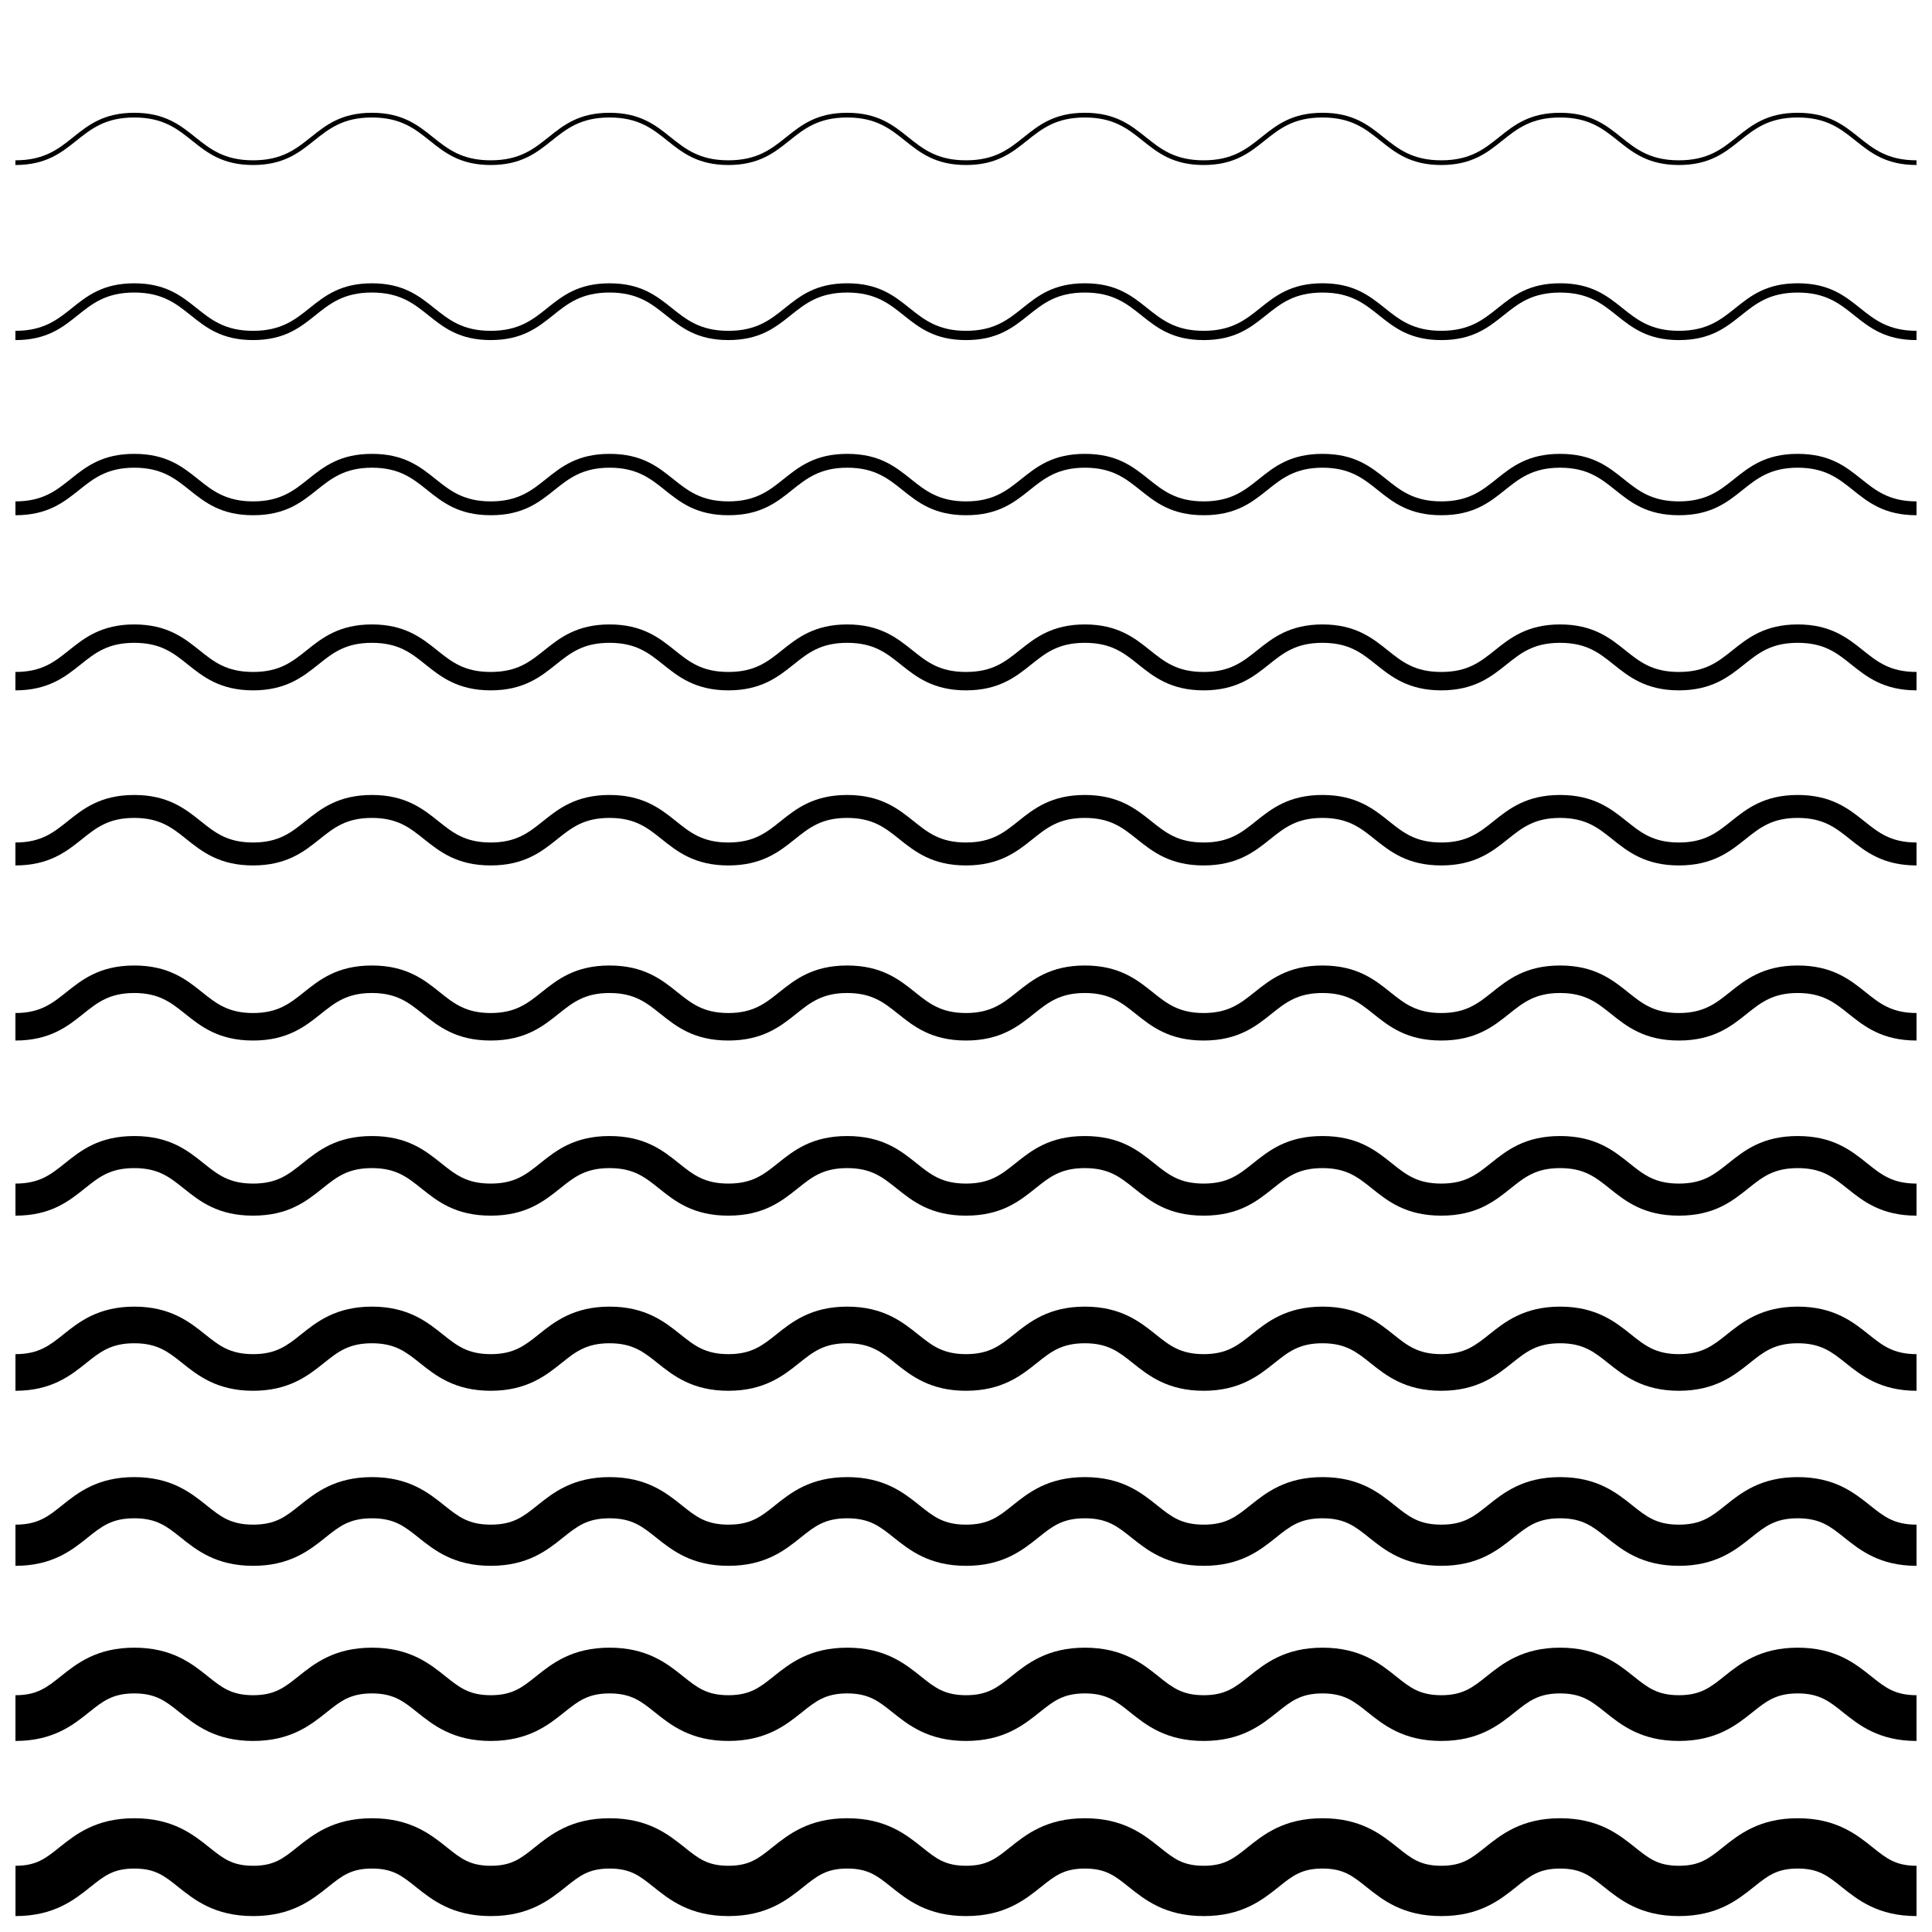 <?xml version="1.0" encoding="UTF-8"?>
<!-- Uploaded to: ICON Repo, www.svgrepo.com, Generator: ICON Repo Mixer Tools -->
<svg width="800px" height="800px" version="1.1" viewBox="144 144 512 512" xmlns="http://www.w3.org/2000/svg">
 <defs>
  <clipPath id="k">
   <path d="m148.09 173h503.81v15h-503.81z"/>
  </clipPath>
  <clipPath id="h">
   <path d="m148.09 219h503.81v16h-503.81z"/>
  </clipPath>
  <clipPath id="g">
   <path d="m148.09 264h503.81v17h-503.81z"/>
  </clipPath>
  <clipPath id="f">
   <path d="m148.09 309h503.81v18h-503.81z"/>
  </clipPath>
  <clipPath id="e">
   <path d="m148.09 354h503.81v20h-503.81z"/>
  </clipPath>
  <clipPath id="d">
   <path d="m148.09 399h503.81v21h-503.81z"/>
  </clipPath>
  <clipPath id="c">
   <path d="m148.09 445h503.81v22h-503.81z"/>
  </clipPath>
  <clipPath id="b">
   <path d="m148.09 490h503.81v23h-503.81z"/>
  </clipPath>
  <clipPath id="a">
   <path d="m148.09 535h503.81v24h-503.81z"/>
  </clipPath>
  <clipPath id="j">
   <path d="m148.09 580h503.81v26h-503.81z"/>
  </clipPath>
  <clipPath id="i">
   <path d="m148.09 625h503.81v26.902h-503.81z"/>
  </clipPath>
 </defs>
 <g>
  <g clip-path="url(#k)">
   <path d="m651.9 187.73c-8.09 0-12.184-3.269-16.137-6.434-3.961-3.168-7.703-6.16-15.352-6.16-7.652 0-11.391 2.992-15.352 6.16-3.953 3.164-8.039 6.434-16.137 6.434-8.09 0-12.184-3.269-16.137-6.434-3.961-3.168-7.699-6.16-15.352-6.16s-11.391 2.992-15.352 6.16c-3.953 3.164-8.039 6.434-16.133 6.434-8.09 0-12.184-3.269-16.133-6.434-3.961-3.168-7.699-6.16-15.352-6.16-7.648 0-11.391 2.992-15.352 6.16-3.953 3.164-8.039 6.434-16.133 6.434-8.09 0-12.184-3.269-16.137-6.434-3.961-3.168-7.703-6.16-15.352-6.16-7.652 0-11.391 2.992-15.352 6.16-3.953 3.164-8.047 6.434-16.137 6.434-8.09 0-12.184-3.269-16.137-6.434-3.961-3.168-7.699-6.16-15.352-6.16-7.652 0-11.391 2.992-15.352 6.16-3.953 3.164-8.047 6.434-16.137 6.434s-12.184-3.269-16.137-6.434c-3.961-3.168-7.699-6.16-15.352-6.16-7.652 0-11.391 2.992-15.352 6.16-3.953 3.164-8.047 6.434-16.137 6.434-8.09 0-12.184-3.269-16.137-6.434-3.961-3.168-7.699-6.16-15.352-6.16s-11.391 2.992-15.355 6.16c-3.953 3.164-8.047 6.434-16.137 6.434-8.09 0-12.184-3.269-16.137-6.434-3.961-3.168-7.699-6.16-15.352-6.16-7.652 0-11.395 2.992-15.355 6.16-3.953 3.164-8.047 6.434-16.137 6.434v-1.246c7.652 0 11.395-2.992 15.355-6.16 3.953-3.164 8.047-6.434 16.137-6.434 8.09 0 12.184 3.269 16.137 6.434 3.961 3.168 7.703 6.16 15.355 6.16s11.391-2.992 15.355-6.16c3.953-3.164 8.047-6.434 16.137-6.434 8.09 0 12.184 3.269 16.137 6.434 3.961 3.168 7.699 6.16 15.352 6.16s11.391-2.992 15.352-6.16c3.953-3.164 8.039-6.434 16.137-6.434 8.09 0 12.184 3.269 16.137 6.434 3.961 3.168 7.699 6.16 15.352 6.16s11.391-2.992 15.352-6.16c3.953-3.164 8.047-6.434 16.137-6.434 8.09 0 12.184 3.269 16.137 6.434 3.961 3.168 7.699 6.16 15.352 6.16 7.652 0 11.391-2.992 15.352-6.16 3.953-3.164 8.047-6.434 16.137-6.434s12.184 3.269 16.137 6.434c3.961 3.168 7.703 6.16 15.352 6.16 7.652 0 11.391-2.992 15.352-6.16 3.953-3.164 8.039-6.434 16.133-6.434 8.09 0 12.184 3.269 16.133 6.434 3.961 3.168 7.699 6.16 15.352 6.16 7.652 0 11.391-2.992 15.352-6.16 3.953-3.164 8.039-6.434 16.133-6.434 8.09 0 12.184 3.269 16.133 6.434 3.961 3.168 7.703 6.16 15.352 6.16 7.652 0 11.391-2.992 15.352-6.16 3.953-3.164 8.039-6.434 16.133-6.434 8.09 0 12.184 3.269 16.137 6.434 3.961 3.168 7.699 6.16 15.352 6.16l-0.004 1.246z"/>
  </g>
  <g clip-path="url(#h)">
   <path d="m651.9 234.13c-8.305 0-12.473-3.34-16.512-6.566-3.875-3.098-7.535-6.031-14.977-6.031-7.441 0-11.098 2.926-14.973 6.027-4.035 3.231-8.207 6.566-16.512 6.566-8.305 0-12.473-3.34-16.512-6.566-3.875-3.098-7.535-6.027-14.973-6.027-7.441 0-11.098 2.926-14.973 6.027-4.035 3.231-8.207 6.566-16.512 6.566-8.305 0-12.473-3.34-16.512-6.566-3.875-3.098-7.535-6.027-14.973-6.027-7.441 0-11.098 2.926-14.973 6.027-4.035 3.231-8.207 6.566-16.512 6.566-8.305 0-12.473-3.34-16.512-6.566-3.875-3.098-7.535-6.031-14.977-6.031s-11.098 2.926-14.977 6.031c-4.035 3.231-8.207 6.566-16.516 6.566-8.305 0-12.473-3.34-16.516-6.566-3.875-3.098-7.535-6.031-14.973-6.031-7.441 0-11.098 2.926-14.977 6.027-4.035 3.231-8.207 6.566-16.516 6.566-8.305 0-12.48-3.34-16.516-6.566-3.875-3.098-7.535-6.031-14.977-6.031-7.441 0-11.098 2.926-14.973 6.031-4.035 3.231-8.207 6.566-16.512 6.566-8.305 0-12.48-3.34-16.516-6.566-3.875-3.098-7.535-6.031-14.977-6.031s-11.098 2.926-14.977 6.031c-4.035 3.231-8.207 6.566-16.516 6.566-8.305 0-12.48-3.34-16.516-6.566-3.875-3.098-7.535-6.031-14.977-6.031s-11.105 2.926-14.977 6.031c-4.027 3.234-8.203 6.574-16.508 6.574v-2.457c7.441 0 11.105-2.926 14.977-6.027 4.035-3.231 8.207-6.566 16.516-6.566 8.305 0 12.48 3.34 16.516 6.566 3.875 3.098 7.535 6.027 14.977 6.027s11.098-2.926 14.977-6.027c4.035-3.231 8.207-6.566 16.516-6.566 8.305 0 12.48 3.34 16.516 6.566 3.875 3.098 7.535 6.027 14.977 6.027s11.098-2.926 14.973-6.027c4.035-3.231 8.207-6.566 16.512-6.566s12.473 3.34 16.516 6.566c3.875 3.098 7.535 6.027 14.977 6.027 7.441 0 11.098-2.926 14.977-6.031 4.035-3.231 8.207-6.566 16.516-6.566 8.305 0 12.473 3.34 16.512 6.566 3.875 3.098 7.535 6.027 14.973 6.027 7.441 0 11.098-2.926 14.973-6.027 4.035-3.231 8.207-6.566 16.516-6.566 8.305 0 12.48 3.34 16.516 6.566 3.875 3.098 7.535 6.027 14.973 6.027 7.441 0 11.098-2.926 14.973-6.031 4.035-3.231 8.207-6.566 16.512-6.566 8.305 0 12.473 3.34 16.512 6.566 3.875 3.098 7.535 6.027 14.973 6.027s11.098-2.926 14.973-6.027c4.035-3.231 8.207-6.566 16.512-6.566 8.305 0 12.473 3.34 16.512 6.566 3.875 3.098 7.535 6.031 14.973 6.031 7.441 0 11.098-2.926 14.973-6.031 4.035-3.231 8.207-6.566 16.512-6.566 8.305 0 12.48 3.34 16.516 6.566 3.875 3.098 7.535 6.027 14.973 6.027l-0.004 2.465z"/>
  </g>
  <g clip-path="url(#g)">
   <path d="m651.9 280.54c-8.516 0-12.773-3.406-16.887-6.699-3.789-3.031-7.371-5.894-14.602-5.894-7.231 0-10.809 2.863-14.594 5.894-4.117 3.293-8.375 6.699-16.887 6.699-8.516 0-12.773-3.406-16.887-6.699-3.789-3.031-7.371-5.894-14.594-5.894-7.231 0-10.809 2.863-14.594 5.894-4.117 3.293-8.375 6.699-16.887 6.699-8.516 0-12.773-3.406-16.887-6.699-3.789-3.031-7.371-5.894-14.594-5.894-7.227 0-10.809 2.863-14.594 5.894-4.117 3.293-8.375 6.699-16.887 6.699-8.516 0-12.773-3.406-16.887-6.699-3.789-3.031-7.371-5.894-14.602-5.894-7.231 0-10.809 2.863-14.602 5.894-4.117 3.293-8.375 6.699-16.887 6.699-8.516 0-12.773-3.406-16.887-6.699-3.789-3.031-7.371-5.894-14.602-5.894s-10.809 2.863-14.602 5.894c-4.117 3.293-8.375 6.699-16.887 6.699-8.516 0-12.773-3.406-16.887-6.699-3.789-3.031-7.371-5.894-14.602-5.894-7.231 0-10.809 2.863-14.602 5.894-4.117 3.293-8.375 6.699-16.887 6.699-8.516 0-12.773-3.406-16.887-6.699-3.789-3.031-7.371-5.894-14.602-5.894s-10.809 2.863-14.602 5.894c-4.117 3.293-8.375 6.699-16.895 6.699-8.516 0-12.773-3.406-16.895-6.699-3.789-3.031-7.371-5.894-14.602-5.894-7.231 0-10.812 2.863-14.602 5.894-4.133 3.293-8.391 6.699-16.906 6.699v-3.668c7.231 0 10.812-2.863 14.602-5.894 4.117-3.293 8.375-6.699 16.895-6.699 8.516 0 12.773 3.406 16.895 6.699 3.789 3.031 7.371 5.894 14.602 5.894 7.231 0 10.809-2.863 14.602-5.894 4.117-3.293 8.375-6.699 16.895-6.699 8.516 0 12.773 3.406 16.887 6.699 3.789 3.031 7.371 5.894 14.602 5.894 7.231 0 10.809-2.863 14.602-5.894 4.117-3.293 8.375-6.699 16.887-6.699 8.516 0 12.773 3.406 16.887 6.699 3.789 3.031 7.371 5.894 14.602 5.894s10.809-2.863 14.602-5.894c4.117-3.293 8.375-6.699 16.887-6.699 8.516 0 12.773 3.406 16.887 6.699 3.789 3.031 7.371 5.894 14.602 5.894 7.231 0 10.809-2.863 14.602-5.894 4.117-3.293 8.375-6.699 16.887-6.699 8.516 0 12.773 3.406 16.887 6.699 3.789 3.031 7.371 5.894 14.602 5.894s10.809-2.863 14.594-5.894c4.117-3.293 8.375-6.699 16.887-6.699 8.516 0 12.773 3.406 16.887 6.699 3.789 3.031 7.371 5.894 14.594 5.894 7.231 0 10.809-2.863 14.594-5.894 4.117-3.293 8.375-6.699 16.887-6.699 8.516 0 12.773 3.406 16.887 6.699 3.789 3.031 7.371 5.894 14.602 5.894 7.231 0 10.809-2.863 14.602-5.894 4.117-3.293 8.375-6.699 16.887-6.699 8.516 0 12.773 3.406 16.887 6.699 3.789 3.031 7.371 5.894 14.602 5.894z"/>
  </g>
  <g clip-path="url(#f)">
   <path d="m651.9 326.95c-8.727 0-13.266-3.629-17.266-6.832-3.863-3.094-7.203-5.762-14.223-5.762-7.019 0-10.352 2.672-14.223 5.762-4 3.199-8.539 6.832-17.266 6.832-8.727 0-13.266-3.629-17.266-6.832-3.863-3.094-7.203-5.762-14.223-5.762s-10.352 2.672-14.219 5.762c-4 3.203-8.539 6.832-17.266 6.832s-13.266-3.629-17.266-6.832c-3.863-3.094-7.203-5.762-14.219-5.762-7.019 0-10.352 2.672-14.219 5.762-4.004 3.203-8.539 6.832-17.266 6.832s-13.266-3.629-17.266-6.832c-3.867-3.094-7.211-5.762-14.223-5.762-7.019 0-10.359 2.672-14.223 5.762-4.004 3.203-8.539 6.832-17.266 6.832-8.727 0-13.266-3.629-17.266-6.832-3.867-3.094-7.207-5.762-14.223-5.762-7.019 0-10.352 2.672-14.223 5.762-4.004 3.203-8.539 6.832-17.266 6.832s-13.266-3.629-17.266-6.832c-3.867-3.094-7.207-5.762-14.227-5.762-7.019 0-10.352 2.672-14.223 5.762-4 3.203-8.539 6.832-17.266 6.832-8.727 0-13.266-3.629-17.266-6.832-3.863-3.094-7.203-5.762-14.219-5.762-7.019 0-10.359 2.672-14.223 5.762-4.004 3.203-8.539 6.832-17.266 6.832s-13.266-3.629-17.27-6.832c-3.867-3.094-7.203-5.762-14.223-5.762-7.019 0-10.359 2.672-14.223 5.762-4.004 3.199-8.543 6.832-17.27 6.832v-4.875c7.019 0 10.359-2.672 14.223-5.762 4.004-3.203 8.539-6.832 17.27-6.832 8.727 0 13.266 3.629 17.27 6.832 3.863 3.094 7.203 5.762 14.223 5.762s10.359-2.672 14.223-5.762c4.004-3.203 8.539-6.832 17.266-6.832 8.727 0 13.266 3.629 17.266 6.832 3.863 3.094 7.203 5.762 14.223 5.762 7.019 0 10.352-2.672 14.223-5.762 4-3.203 8.539-6.832 17.266-6.832 8.727 0 13.266 3.629 17.266 6.832 3.863 3.094 7.203 5.762 14.223 5.762s10.359-2.672 14.223-5.762c4.004-3.203 8.539-6.832 17.266-6.832 8.727 0 13.266 3.629 17.266 6.832 3.863 3.094 7.203 5.762 14.223 5.762 7.019 0 10.352-2.672 14.223-5.762 4.004-3.203 8.539-6.832 17.266-6.832 8.727 0 13.266 3.629 17.266 6.832 3.863 3.094 7.203 5.762 14.223 5.762s10.352-2.672 14.223-5.762c4.004-3.203 8.539-6.832 17.266-6.832 8.727 0 13.266 3.629 17.266 6.832 3.863 3.094 7.203 5.762 14.219 5.762 7.019 0 10.352-2.672 14.219-5.762 4-3.203 8.539-6.832 17.266-6.832 8.727 0 13.266 3.629 17.266 6.832 3.863 3.094 7.203 5.762 14.223 5.762 7.019 0 10.352-2.672 14.223-5.762 4.004-3.203 8.539-6.832 17.266-6.832 8.727 0 13.266 3.629 17.266 6.832 3.863 3.094 7.203 5.762 14.223 5.762z"/>
  </g>
  <g clip-path="url(#e)">
   <path d="m651.9 373.35c-8.938 0-13.562-3.699-17.645-6.961-3.777-3.023-7.039-5.633-13.844-5.633-6.805 0-10.066 2.609-13.844 5.633-4.082 3.266-8.707 6.961-17.645 6.961s-13.562-3.699-17.645-6.961c-3.777-3.023-7.039-5.633-13.844-5.633s-10.066 2.609-13.844 5.633c-4.082 3.266-8.707 6.961-17.645 6.961s-13.562-3.699-17.645-6.961c-3.777-3.023-7.039-5.633-13.844-5.633-6.805 0-10.066 2.609-13.844 5.633-4.082 3.266-8.707 6.961-17.645 6.961s-13.562-3.699-17.645-6.961c-3.777-3.023-7.039-5.633-13.844-5.633s-10.066 2.609-13.844 5.633c-4.082 3.266-8.707 6.961-17.645 6.961s-13.562-3.699-17.645-6.961c-3.777-3.023-7.039-5.633-13.844-5.633-6.805 0-10.066 2.609-13.844 5.633-4.082 3.266-8.707 6.961-17.645 6.961s-13.562-3.699-17.645-6.961c-3.777-3.023-7.039-5.633-13.844-5.633s-10.066 2.609-13.844 5.633c-4.082 3.266-8.707 6.961-17.645 6.961s-13.562-3.699-17.645-6.961c-3.777-3.023-7.039-5.633-13.844-5.633-6.805 0-10.066 2.609-13.844 5.633-4.082 3.266-8.707 6.961-17.645 6.961s-13.562-3.699-17.645-6.961c-3.777-3.023-7.039-5.633-13.844-5.633s-10.066 2.609-13.844 5.633c-4.078 3.262-8.703 6.961-17.641 6.961v-6.082c6.805 0 10.066-2.609 13.844-5.633 4.082-3.266 8.707-6.961 17.645-6.961s13.562 3.699 17.645 6.961c3.777 3.023 7.039 5.633 13.844 5.633 6.805 0 10.066-2.609 13.844-5.633 4.082-3.266 8.707-6.961 17.645-6.961s13.562 3.699 17.645 6.961c3.777 3.023 7.039 5.633 13.844 5.633s10.066-2.609 13.844-5.633c4.082-3.266 8.707-6.961 17.645-6.961s13.562 3.699 17.645 6.961c3.777 3.023 7.039 5.633 13.844 5.633 6.805 0 10.066-2.609 13.844-5.633 4.082-3.266 8.707-6.961 17.645-6.961s13.562 3.699 17.645 6.961c3.777 3.023 7.039 5.633 13.844 5.633s10.066-2.609 13.844-5.633c4.082-3.266 8.707-6.961 17.645-6.961s13.562 3.699 17.645 6.961c3.777 3.023 7.039 5.633 13.844 5.633 6.805 0 10.066-2.609 13.844-5.633 4.082-3.266 8.707-6.961 17.645-6.961s13.562 3.699 17.645 6.961c3.777 3.023 7.039 5.633 13.844 5.633s10.066-2.609 13.844-5.633c4.082-3.266 8.707-6.961 17.645-6.961s13.562 3.699 17.645 6.961c3.777 3.023 7.039 5.633 13.844 5.633 6.805 0 10.066-2.609 13.844-5.633 4.082-3.266 8.707-6.961 17.645-6.961s13.562 3.699 17.645 6.961c3.777 3.023 7.039 5.633 13.844 5.633z"/>
  </g>
  <g clip-path="url(#d)">
   <path d="m651.9 419.75c-9.148 0-13.863-3.769-18.02-7.098-3.688-2.953-6.871-5.496-13.469-5.496-6.594 0-9.777 2.551-13.469 5.496-4.156 3.324-8.871 7.098-18.02 7.098-9.148 0-13.863-3.769-18.02-7.098-3.688-2.953-6.871-5.496-13.469-5.496-6.594 0-9.777 2.551-13.469 5.496-4.156 3.324-8.871 7.098-18.02 7.098-9.148 0-13.863-3.769-18.02-7.098-3.688-2.953-6.871-5.496-13.469-5.496-6.594 0-9.777 2.551-13.469 5.496-4.156 3.324-8.871 7.098-18.02 7.098-9.148 0-13.863-3.769-18.02-7.098-3.688-2.953-6.871-5.496-13.469-5.496-6.594 0-9.777 2.551-13.469 5.496-4.156 3.324-8.871 7.098-18.02 7.098-9.148 0-13.863-3.769-18.02-7.098-3.688-2.953-6.871-5.496-13.469-5.496-6.594 0-9.777 2.551-13.469 5.496-4.156 3.324-8.871 7.098-18.02 7.098-9.148 0-13.863-3.769-18.02-7.098-3.688-2.953-6.871-5.496-13.469-5.496-6.594 0-9.777 2.551-13.469 5.496-4.156 3.324-8.871 7.098-18.02 7.098-9.148 0-13.863-3.769-18.02-7.098-3.688-2.953-6.871-5.496-13.469-5.496-6.594 0-9.777 2.551-13.469 5.496-4.156 3.324-8.871 7.098-18.02 7.098-9.148 0-13.863-3.769-18.02-7.098-3.688-2.953-6.871-5.496-13.469-5.496-6.594 0-9.777 2.551-13.469 5.496-4.152 3.328-8.867 7.098-18.016 7.098v-7.289c6.594 0 9.777-2.551 13.469-5.496 4.156-3.324 8.871-7.098 18.02-7.098 9.148 0 13.863 3.769 18.02 7.098 3.688 2.953 6.871 5.496 13.469 5.496 6.594 0 9.777-2.551 13.469-5.496 4.156-3.324 8.871-7.098 18.02-7.098 9.148 0 13.863 3.769 18.02 7.098 3.688 2.953 6.871 5.496 13.469 5.496 6.594 0 9.777-2.551 13.469-5.496 4.156-3.324 8.871-7.098 18.02-7.098 9.148 0 13.863 3.769 18.02 7.098 3.688 2.953 6.871 5.496 13.469 5.496 6.594 0 9.777-2.551 13.469-5.496 4.156-3.324 8.871-7.098 18.02-7.098 9.148 0 13.863 3.769 18.02 7.098 3.688 2.953 6.871 5.496 13.469 5.496 6.594 0 9.777-2.551 13.469-5.496 4.156-3.324 8.871-7.098 18.02-7.098 9.148 0 13.863 3.769 18.02 7.098 3.688 2.953 6.871 5.496 13.469 5.496 6.594 0 9.777-2.551 13.469-5.496 4.156-3.324 8.871-7.098 18.02-7.098 9.148 0 13.863 3.769 18.02 7.098 3.688 2.953 6.871 5.496 13.469 5.496 6.594 0 9.777-2.551 13.469-5.496 4.156-3.324 8.871-7.098 18.02-7.098 9.148 0 13.863 3.769 18.02 7.098 3.688 2.953 6.871 5.496 13.469 5.496 6.594 0 9.777-2.551 13.469-5.496 4.156-3.324 8.871-7.098 18.02-7.098 9.148 0 13.863 3.769 18.02 7.098 3.688 2.953 6.871 5.496 13.469 5.496z"/>
  </g>
  <g clip-path="url(#c)">
   <path d="m651.9 466.16c-9.359 0-14.16-3.84-18.398-7.231-3.75-2.996-6.707-5.367-13.09-5.367-6.383 0-9.34 2.367-13.09 5.367-4.238 3.391-9.039 7.231-18.398 7.231s-14.16-3.84-18.398-7.231c-3.75-2.996-6.707-5.367-13.09-5.367-6.379 0-9.34 2.367-13.09 5.367-4.238 3.391-9.035 7.231-18.398 7.231-9.367 0-14.16-3.84-18.398-7.231-3.75-2.996-6.707-5.367-13.09-5.367-6.383 0-9.34 2.367-13.09 5.367-4.238 3.391-9.035 7.231-18.398 7.231-9.359 0-14.16-3.84-18.398-7.231-3.75-2.996-6.707-5.367-13.09-5.367s-9.34 2.367-13.09 5.367c-4.238 3.391-9.039 7.231-18.398 7.231s-14.16-3.84-18.398-7.231c-3.75-2.996-6.707-5.367-13.09-5.367-6.383 0-9.34 2.367-13.09 5.367-4.238 3.387-9.039 7.231-18.398 7.231s-14.16-3.84-18.398-7.231c-3.75-2.996-6.707-5.367-13.09-5.367s-9.34 2.367-13.09 5.367c-4.238 3.387-9.039 7.231-18.398 7.231s-14.16-3.84-18.398-7.231c-3.75-2.996-6.711-5.367-13.09-5.367-6.383 0-9.34 2.367-13.09 5.367-4.238 3.391-9.039 7.231-18.398 7.231-9.367 0-14.16-3.84-18.398-7.231-3.75-2.996-6.711-5.367-13.09-5.367-6.383 0-9.34 2.367-13.09 5.367-4.234 3.391-9.027 7.231-18.395 7.231v-8.5c6.383 0 9.34-2.367 13.09-5.367 4.238-3.391 9.039-7.231 18.398-7.231 9.367 0 14.16 3.84 18.398 7.231 3.75 2.996 6.711 5.367 13.09 5.367 6.383 0 9.34-2.367 13.09-5.367 4.238-3.391 9.039-7.231 18.398-7.231s14.16 3.84 18.398 7.231c3.75 2.996 6.707 5.367 13.09 5.367s9.34-2.367 13.09-5.367c4.238-3.387 9.039-7.231 18.398-7.231s14.16 3.84 18.398 7.231c3.75 2.996 6.707 5.367 13.09 5.367 6.383 0 9.34-2.367 13.09-5.367 4.238-3.391 9.039-7.231 18.398-7.231s14.16 3.84 18.398 7.231c3.75 2.996 6.707 5.367 13.09 5.367s9.34-2.367 13.09-5.367c4.238-3.387 9.039-7.231 18.398-7.231s14.16 3.84 18.398 7.231c3.75 2.996 6.707 5.367 13.09 5.367 6.383 0 9.34-2.367 13.09-5.367 4.238-3.387 9.035-7.231 18.398-7.231 9.367 0 14.16 3.84 18.398 7.231 3.75 2.996 6.707 5.367 13.09 5.367s9.34-2.367 13.09-5.367c4.238-3.391 9.035-7.231 18.398-7.231 9.359 0 14.16 3.84 18.398 7.231 3.75 2.996 6.707 5.367 13.09 5.367 6.383 0 9.34-2.367 13.09-5.367 4.238-3.387 9.039-7.231 18.398-7.231s14.16 3.84 18.398 7.231c3.75 2.996 6.707 5.367 13.09 5.367z"/>
  </g>
  <g clip-path="url(#b)">
   <path d="m651.9 512.57c-9.574 0-14.676-4.082-18.777-7.359-3.656-2.922-6.543-5.234-12.711-5.234-6.168 0-9.059 2.309-12.711 5.234-4.102 3.281-9.199 7.359-18.777 7.359-9.574 0-14.676-4.082-18.777-7.359-3.656-2.922-6.543-5.234-12.711-5.234s-9.055 2.309-12.711 5.234c-4.102 3.281-9.199 7.359-18.777 7.359s-14.676-4.082-18.777-7.359c-3.652-2.922-6.539-5.234-12.711-5.234-6.172 0-9.055 2.309-12.711 5.234-4.102 3.281-9.199 7.359-18.777 7.359-9.574 0-14.676-4.082-18.777-7.359-3.656-2.922-6.543-5.234-12.711-5.234-6.172 0-9.059 2.309-12.711 5.234-4.102 3.281-9.199 7.359-18.777 7.359-9.574 0-14.676-4.082-18.777-7.359-3.656-2.922-6.543-5.234-12.711-5.234-6.172 0-9.059 2.309-12.711 5.234-4.102 3.281-9.199 7.359-18.777 7.359-9.574 0-14.676-4.082-18.777-7.359-3.656-2.922-6.543-5.234-12.711-5.234-6.172 0-9.059 2.309-12.711 5.234-4.102 3.281-9.199 7.359-18.777 7.359-9.574 0-14.676-4.082-18.777-7.359-3.656-2.922-6.543-5.234-12.711-5.234-6.172 0-9.059 2.309-12.711 5.234-4.102 3.281-9.199 7.359-18.777 7.359s-14.676-4.082-18.777-7.359c-3.656-2.922-6.543-5.234-12.715-5.234s-9.059 2.309-12.715 5.234c-4.09 3.277-9.188 7.359-18.766 7.359v-9.707c6.172 0 9.059-2.309 12.715-5.234 4.102-3.281 9.199-7.359 18.777-7.359 9.578 0 14.676 4.082 18.777 7.359 3.656 2.926 6.543 5.234 12.715 5.234s9.059-2.309 12.711-5.234c4.102-3.281 9.199-7.359 18.777-7.359 9.574 0 14.676 4.082 18.777 7.359 3.656 2.922 6.543 5.234 12.711 5.234 6.172 0 9.059-2.309 12.711-5.234 4.102-3.281 9.199-7.359 18.777-7.359 9.574 0 14.676 4.082 18.777 7.359 3.656 2.922 6.543 5.234 12.711 5.234 6.172 0 9.059-2.309 12.711-5.234 4.102-3.281 9.199-7.359 18.777-7.359 9.574 0 14.676 4.082 18.777 7.359 3.656 2.922 6.543 5.234 12.711 5.234 6.172 0 9.059-2.309 12.711-5.234 4.102-3.281 9.199-7.359 18.777-7.359 9.574 0 14.676 4.082 18.777 7.359 3.656 2.922 6.543 5.234 12.711 5.234s9.059-2.309 12.711-5.234c4.102-3.281 9.199-7.359 18.777-7.359 9.574 0 14.676 4.082 18.777 7.359 3.652 2.922 6.539 5.234 12.711 5.234 6.168 0 9.055-2.309 12.711-5.234 4.102-3.281 9.199-7.359 18.777-7.359 9.574 0 14.676 4.082 18.777 7.359 3.656 2.922 6.543 5.234 12.711 5.234 6.172 0 9.059-2.309 12.711-5.234 4.102-3.281 9.199-7.359 18.777-7.359 9.574 0 14.676 4.082 18.777 7.359 3.656 2.922 6.543 5.234 12.711 5.234v9.707z"/>
  </g>
  <g clip-path="url(#a)">
   <path d="m651.9 558.96c-9.785 0-14.977-4.156-19.156-7.492-3.703-2.961-6.379-5.106-12.332-5.106-5.953 0-8.629 2.141-12.332 5.106-4.172 3.34-9.367 7.492-19.156 7.492-9.785 0-14.977-4.156-19.156-7.492-3.703-2.961-6.379-5.106-12.332-5.106s-8.629 2.141-12.332 5.106c-4.172 3.34-9.367 7.492-19.148 7.492-9.785 0-14.977-4.156-19.148-7.492-3.703-2.961-6.379-5.106-12.332-5.106-5.953 0-8.629 2.141-12.332 5.106-4.172 3.34-9.367 7.492-19.156 7.492-9.785 0-14.977-4.156-19.156-7.492-3.703-2.961-6.379-5.106-12.332-5.106-5.961 0-8.637 2.141-12.332 5.106-4.172 3.34-9.367 7.492-19.156 7.492-9.785 0-14.977-4.156-19.156-7.492-3.703-2.961-6.379-5.106-12.332-5.106-5.961 0-8.637 2.141-12.332 5.106-4.172 3.34-9.367 7.492-19.156 7.492-9.785 0-14.977-4.156-19.156-7.492-3.703-2.961-6.379-5.106-12.332-5.106s-8.629 2.141-12.332 5.106c-4.172 3.34-9.367 7.492-19.156 7.492-9.785 0-14.977-4.156-19.156-7.492-3.703-2.961-6.379-5.106-12.332-5.106-5.961 0-8.637 2.141-12.34 5.106-4.172 3.34-9.367 7.492-19.156 7.492-9.789 0-14.984-4.156-19.156-7.492-3.703-2.961-6.379-5.106-12.34-5.106s-8.637 2.141-12.34 5.106c-4.16 3.34-9.355 7.492-19.145 7.492v-10.914c5.961 0 8.637-2.141 12.34-5.106 4.172-3.34 9.367-7.492 19.156-7.492 9.789 0 14.984 4.156 19.156 7.492 3.703 2.961 6.379 5.106 12.34 5.106 5.961 0 8.637-2.141 12.34-5.106 4.172-3.34 9.367-7.492 19.156-7.492 9.789 0 14.977 4.156 19.156 7.492 3.703 2.961 6.379 5.106 12.332 5.106 5.953 0 8.629-2.141 12.332-5.106 4.172-3.34 9.367-7.492 19.156-7.492 9.785 0 14.977 4.156 19.156 7.492 3.703 2.961 6.379 5.106 12.332 5.106 5.961 0 8.637-2.141 12.332-5.106 4.172-3.34 9.367-7.492 19.156-7.492 9.785 0 14.977 4.156 19.156 7.492 3.703 2.961 6.379 5.106 12.332 5.106 5.961 0 8.629-2.141 12.332-5.106 4.172-3.34 9.367-7.492 19.156-7.492 9.789 0 14.977 4.156 19.156 7.492 3.703 2.961 6.379 5.106 12.332 5.106s8.629-2.141 12.332-5.106c4.172-3.34 9.367-7.492 19.148-7.492 9.785 0 14.977 4.156 19.148 7.492 3.703 2.961 6.379 5.106 12.332 5.106 5.953 0 8.629-2.141 12.332-5.106 4.172-3.34 9.367-7.492 19.148-7.492 9.785 0 14.977 4.156 19.156 7.492 3.703 2.961 6.379 5.106 12.332 5.106 5.961 0 8.629-2.141 12.332-5.106 4.172-3.34 9.367-7.492 19.156-7.492 9.789 0 14.977 4.156 19.156 7.492 3.703 2.961 6.379 5.106 12.332 5.106z"/>
  </g>
  <g clip-path="url(#j)">
   <path d="m651.9 605.37c-9.996 0-15.285-4.227-19.531-7.629-3.606-2.887-6.211-4.969-11.957-4.969-5.742 0-8.352 2.086-11.957 4.969-4.246 3.394-9.531 7.629-19.531 7.629s-15.285-4.227-19.531-7.629c-3.606-2.887-6.211-4.969-11.957-4.969-5.742 0-8.348 2.086-11.957 4.969-4.246 3.394-9.531 7.629-19.527 7.629s-15.281-4.227-19.527-7.629c-3.606-2.887-6.211-4.969-11.957-4.969-5.742 0-8.348 2.086-11.957 4.969-4.246 3.394-9.531 7.629-19.527 7.629s-15.285-4.227-19.531-7.629c-3.606-2.887-6.211-4.969-11.957-4.969-5.75 0-8.352 2.086-11.961 4.969-4.246 3.394-9.531 7.629-19.531 7.629s-15.285-4.227-19.531-7.629c-3.606-2.887-6.211-4.969-11.957-4.969-5.742 0-8.352 2.086-11.957 4.969-4.246 3.394-9.531 7.629-19.531 7.629s-15.285-4.227-19.531-7.629c-3.606-2.887-6.211-4.969-11.957-4.969-5.742 0-8.352 2.086-11.957 4.969-4.246 3.394-9.531 7.629-19.527 7.629-9.996 0-15.285-4.227-19.531-7.629-3.606-2.887-6.211-4.969-11.961-4.969s-8.352 2.086-11.961 4.969c-4.246 3.394-9.531 7.629-19.531 7.629s-15.285-4.227-19.531-7.629c-3.606-2.887-6.211-4.969-11.961-4.969s-8.352 2.086-11.961 4.969c-4.238 3.402-9.523 7.629-19.523 7.629v-12.121c5.75 0 8.352-2.086 11.961-4.969 4.246-3.394 9.531-7.629 19.531-7.629s15.285 4.227 19.531 7.629c3.606 2.887 6.211 4.969 11.961 4.969s8.352-2.086 11.961-4.969c4.246-3.394 9.531-7.629 19.531-7.629s15.285 4.227 19.531 7.629c3.606 2.887 6.211 4.969 11.957 4.969 5.742 0 8.352-2.086 11.957-4.969 4.246-3.394 9.531-7.629 19.527-7.629 10 0 15.285 4.227 19.531 7.629 3.606 2.887 6.211 4.969 11.961 4.969s8.352-2.086 11.961-4.969c4.246-3.394 9.531-7.629 19.531-7.629s15.285 4.227 19.531 7.629c3.606 2.887 6.211 4.969 11.957 4.969 5.742 0 8.352-2.086 11.957-4.969 4.246-3.394 9.531-7.629 19.531-7.629s15.285 4.227 19.531 7.629c3.606 2.887 6.211 4.969 11.957 4.969 5.742 0 8.352-2.086 11.957-4.969 4.246-3.394 9.531-7.629 19.527-7.629 9.996 0 15.281 4.227 19.527 7.629 3.606 2.887 6.211 4.969 11.957 4.969 5.742 0 8.348-2.086 11.957-4.969 4.246-3.394 9.531-7.629 19.527-7.629 9.996 0 15.281 4.227 19.527 7.629 3.606 2.887 6.211 4.969 11.957 4.969 5.75 0 8.352-2.086 11.957-4.969 4.246-3.394 9.531-7.629 19.527-7.629 10 0 15.285 4.227 19.531 7.629 3.606 2.887 6.211 4.969 11.957 4.969l-0.004 12.121z"/>
  </g>
  <g clip-path="url(#i)">
   <path d="m651.9 651.78c-10.207 0-15.586-4.301-19.906-7.758-3.641-2.91-6.047-4.836-11.582-4.836-5.531 0-7.941 1.926-11.578 4.836-4.324 3.457-9.699 7.758-19.906 7.758-10.211 0-15.586-4.301-19.906-7.758-3.641-2.91-6.047-4.836-11.578-4.836s-7.941 1.926-11.578 4.836c-4.324 3.457-9.699 7.758-19.906 7.758-10.207 0-15.586-4.301-19.906-7.758-3.641-2.91-6.047-4.836-11.578-4.836s-7.941 1.926-11.578 4.836c-4.324 3.457-9.699 7.758-19.906 7.758-10.207 0-15.586-4.301-19.906-7.758-3.641-2.91-6.047-4.836-11.582-4.836-5.531 0-7.941 1.926-11.582 4.836-4.324 3.457-9.699 7.758-19.906 7.758-10.211 0-15.586-4.301-19.906-7.758-3.641-2.91-6.047-4.836-11.582-4.836-5.531 0-7.941 1.926-11.582 4.836-4.324 3.457-9.699 7.758-19.906 7.758-10.211 0-15.586-4.301-19.906-7.758-3.641-2.91-6.047-4.836-11.582-4.836-5.531 0-7.941 1.926-11.578 4.836-4.324 3.457-9.699 7.758-19.906 7.758-10.207 0-15.586-4.301-19.906-7.758-3.641-2.91-6.047-4.836-11.582-4.836s-7.941 1.926-11.582 4.836c-4.324 3.457-9.699 7.758-19.91 7.758-10.211 0-15.586-4.301-19.91-7.758-3.641-2.91-6.047-4.836-11.582-4.836s-7.941 1.926-11.582 4.836c-4.324 3.457-9.699 7.758-19.91 7.758v-13.332c5.535 0 7.941-1.926 11.582-4.836 4.324-3.457 9.699-7.758 19.91-7.758s15.586 4.301 19.91 7.758c3.641 2.91 6.047 4.836 11.582 4.836 5.535 0 7.941-1.926 11.582-4.836 4.324-3.457 9.699-7.758 19.91-7.758s15.586 4.301 19.906 7.758c3.641 2.91 6.047 4.836 11.582 4.836 5.531 0 7.941-1.926 11.578-4.836 4.324-3.457 9.699-7.758 19.906-7.758 10.211 0 15.586 4.301 19.906 7.758 3.641 2.91 6.047 4.836 11.582 4.836 5.535 0 7.941-1.926 11.582-4.836 4.324-3.457 9.699-7.758 19.906-7.758 10.211 0 15.586 4.301 19.906 7.758 3.641 2.91 6.047 4.836 11.582 4.836 5.531 0 7.941-1.926 11.582-4.836 4.324-3.457 9.699-7.758 19.906-7.758 10.211 0 15.586 4.301 19.906 7.758 3.641 2.91 6.047 4.836 11.582 4.836 5.531 0 7.941-1.926 11.578-4.836 4.316-3.457 9.699-7.758 19.906-7.758 10.207 0 15.586 4.301 19.906 7.758 3.641 2.91 6.047 4.836 11.578 4.836s7.941-1.926 11.578-4.836c4.324-3.457 9.699-7.758 19.906-7.758 10.207 0 15.586 4.301 19.906 7.758 3.641 2.91 6.047 4.836 11.582 4.836 5.531 0 7.941-1.926 11.582-4.836 4.316-3.457 9.699-7.758 19.906-7.758 10.211 0 15.586 4.301 19.906 7.758 3.641 2.91 6.047 4.836 11.582 4.836l0.004 13.332z"/>
  </g>
 </g>
</svg>